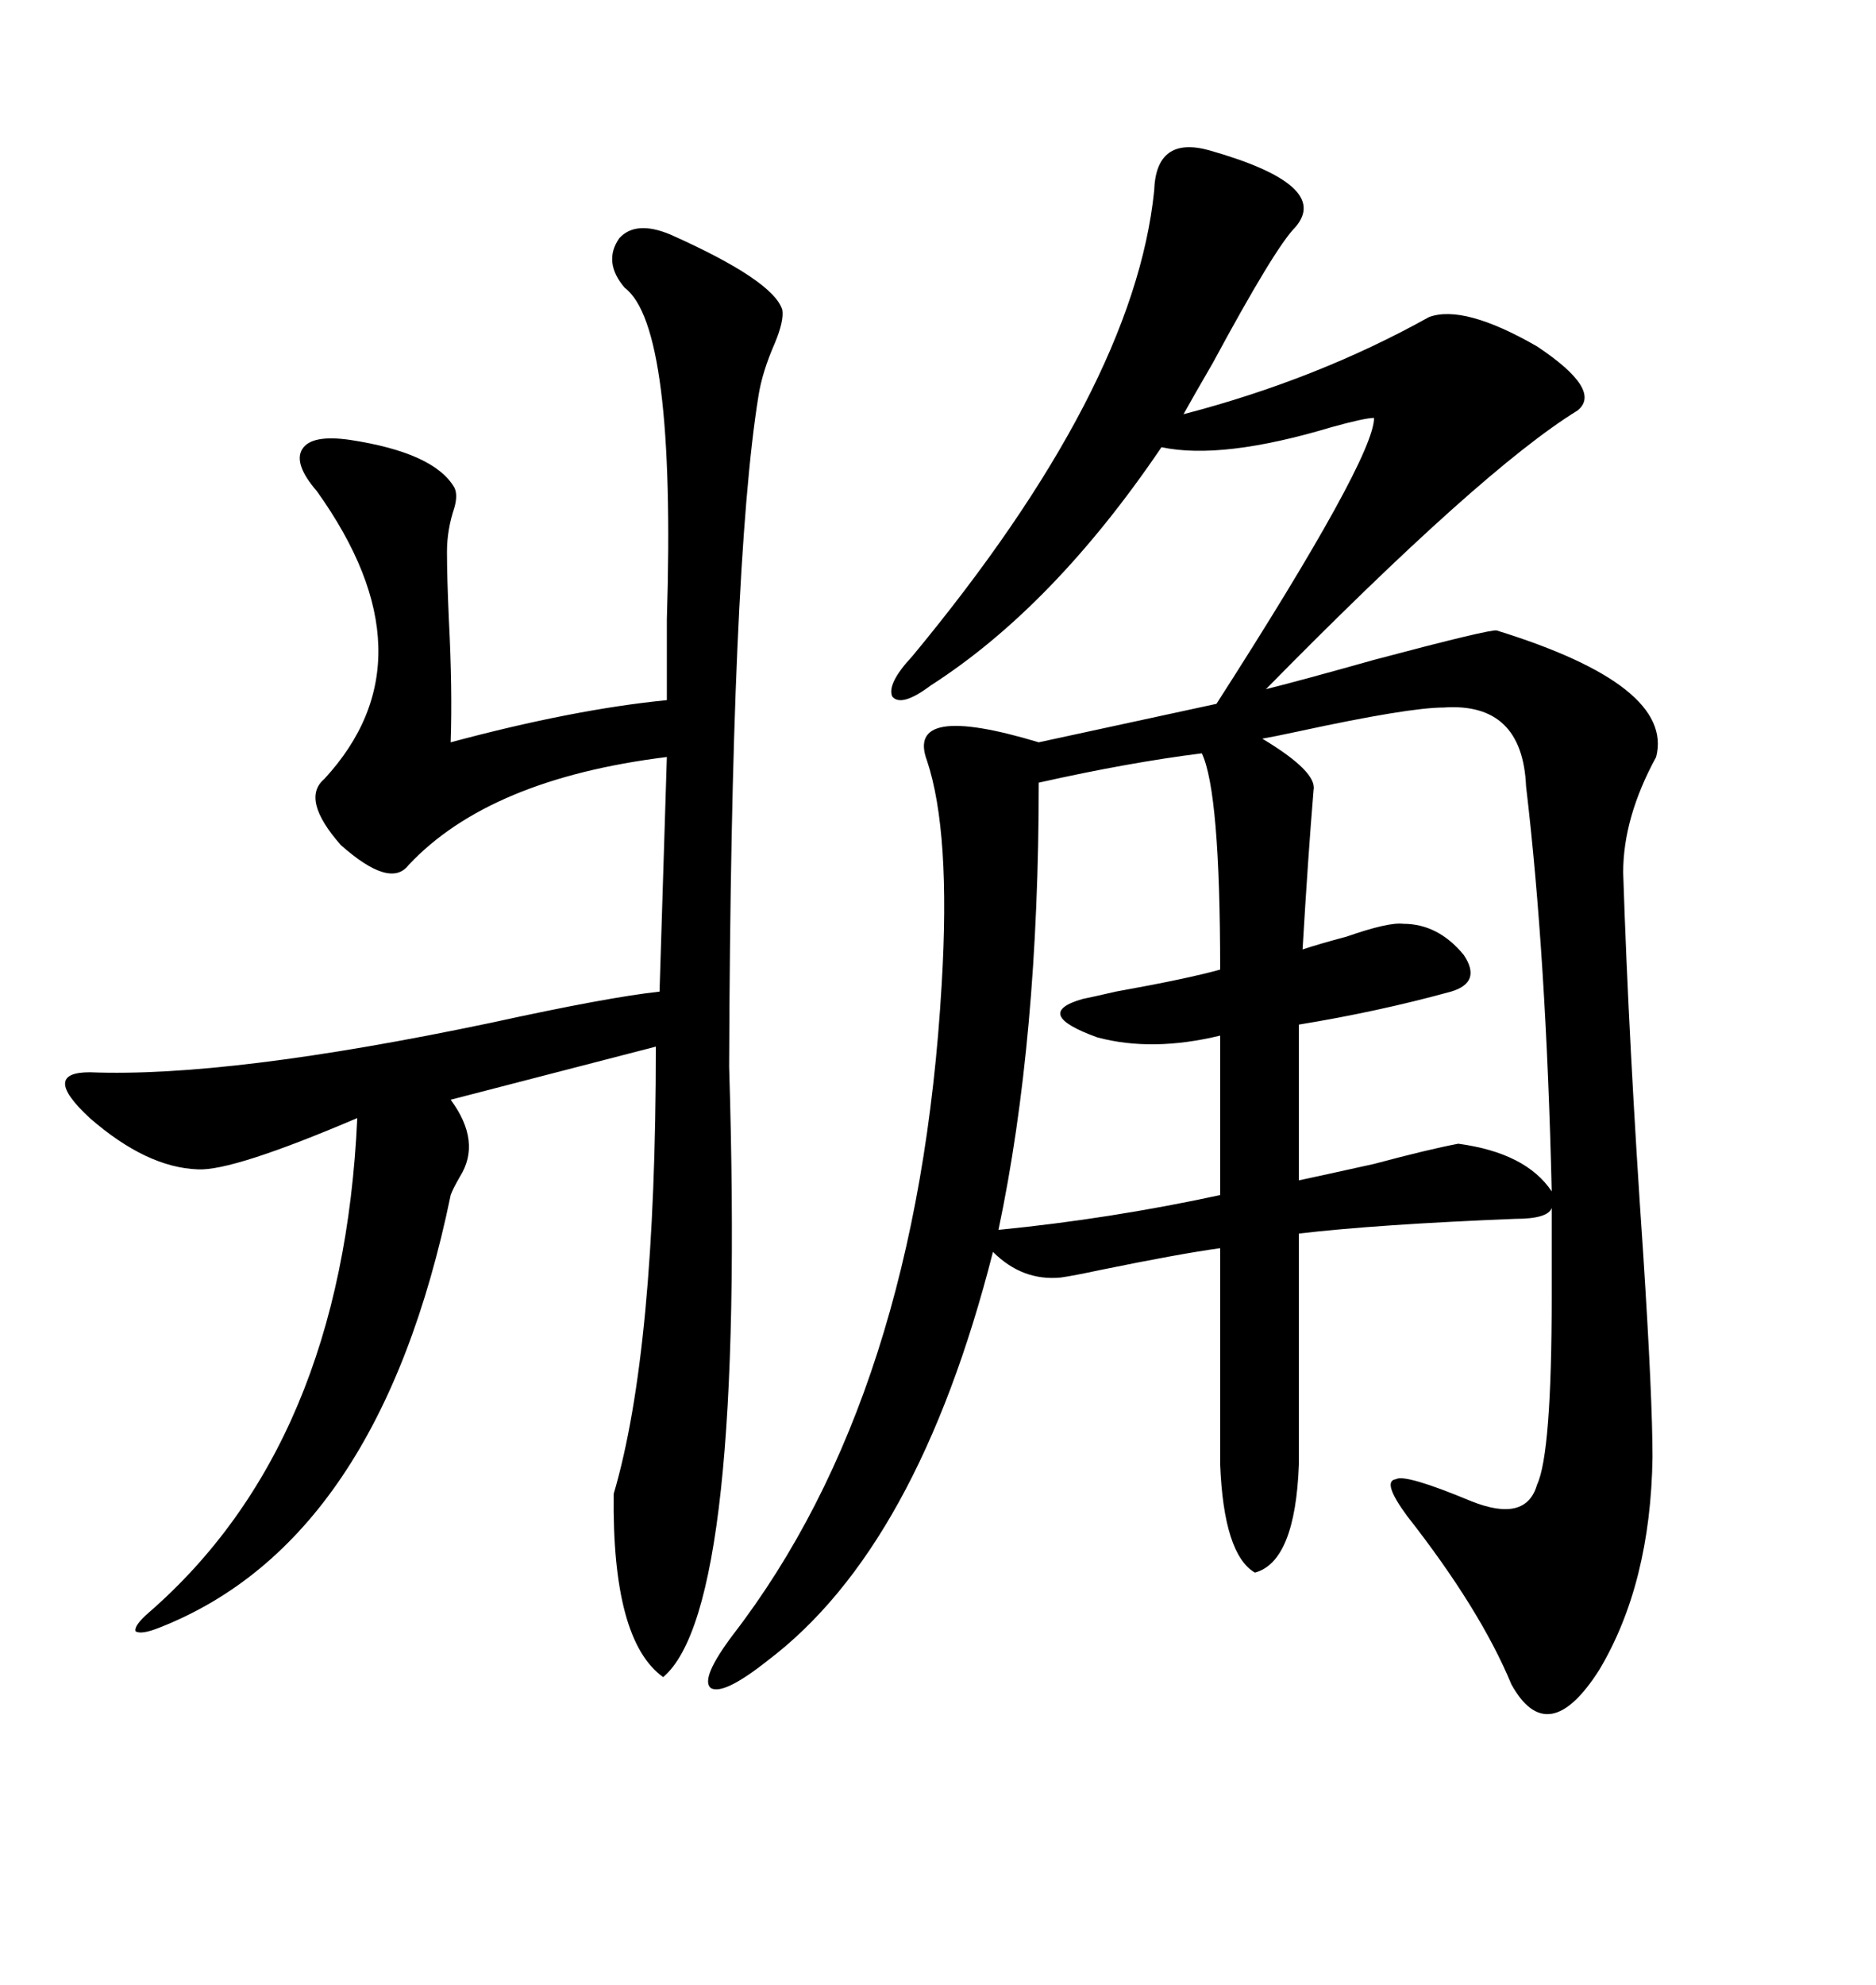 <svg xmlns="http://www.w3.org/2000/svg" xmlns:xlink="http://www.w3.org/1999/xlink" width="300" height="317.285"><path d="M193.36 24.02L193.36 24.02Q212.99 29.59 207.13 36.33L207.13 36.33Q203.91 39.55 193.95 58.01L193.95 58.01Q190.72 63.57 189.26 66.21L189.26 66.21Q210.64 60.64 228.52 50.68L228.52 50.68Q234.08 48.63 245.80 55.37L245.80 55.37Q256.35 62.40 252.25 65.63L252.25 65.63Q237.01 75 202.44 110.16L202.44 110.16Q208.30 108.69 219.73 105.47L219.73 105.47Q238.48 100.49 239.36 100.78L239.36 100.78Q267.77 109.57 264.84 121.00L264.84 121.00Q259.57 130.66 259.57 139.45L259.57 139.45Q260.45 166.70 262.79 200.68L262.79 200.68Q264.26 223.54 264.26 232.91L264.26 232.91Q263.96 253.13 255.76 266.89L255.76 266.89Q247.56 279.79 241.70 269.24L241.70 269.24Q236.72 257.23 225 242.29L225 242.29Q220.90 236.72 223.24 236.43L223.24 236.43Q224.71 235.55 235.25 239.94L235.25 239.94Q244.04 243.46 245.80 237.30L245.80 237.30Q248.14 232.32 248.14 207.13L248.14 207.13L248.14 193.07Q247.56 194.82 242.29 194.82L242.29 194.82Q220.31 195.70 207.71 197.17L207.71 197.17L207.71 234.08Q207.13 249.61 200.68 251.37L200.68 251.37Q195.70 248.44 195.12 234.08L195.12 234.08L195.12 199.51Q188.67 200.39 175.78 203.03L175.78 203.03Q171.68 203.91 169.63 204.20L169.63 204.20Q163.48 204.79 158.79 200.10L158.79 200.10Q146.78 247.27 122.75 265.43L122.75 265.43Q115.72 271.00 113.67 269.82L113.67 269.82Q111.91 268.36 117.19 261.33L117.19 261.33Q146.78 222.95 150.59 157.32L150.59 157.32Q152.05 133.01 148.24 121.58L148.24 121.58Q144.73 112.21 166.11 118.65L166.11 118.65L194.53 112.50Q219.73 73.24 219.73 66.80L219.73 66.80Q218.26 66.80 212.99 68.26L212.99 68.26Q195.41 73.54 185.74 71.48L185.74 71.48Q168.46 96.97 148.83 109.57L148.83 109.57Q144.14 113.09 142.68 111.33L142.68 111.33Q141.80 109.28 145.90 104.88L145.90 104.88Q181.35 62.11 184.57 30.47L184.57 30.47Q184.86 21.68 193.36 24.02ZM107.23 37.50L107.23 37.50Q123.63 44.82 125.10 49.51L125.10 49.51Q125.39 51.27 123.93 54.79L123.93 54.79Q121.88 59.47 121.29 63.28L121.29 63.28Q116.89 90.53 116.60 170.51L116.60 170.51Q119.24 256.93 106.05 268.07L106.05 268.07Q97.85 262.21 98.14 238.77L98.14 238.77Q104.88 215.92 104.88 167.29L104.88 167.29L72.07 175.78Q77.05 182.52 73.54 188.09L73.54 188.09Q72.36 190.14 72.07 191.02L72.07 191.02Q60.64 246.39 25.49 260.16L25.49 260.16Q22.56 261.33 21.68 260.74L21.68 260.74Q21.39 259.86 23.73 257.81L23.73 257.81Q54.79 230.86 57.13 178.71L57.13 178.71Q37.21 187.21 31.64 186.91L31.64 186.91Q23.44 186.62 14.36 178.71L14.36 178.71Q6.45 171.39 14.36 171.39L14.36 171.39Q36.62 172.27 78.52 163.48L78.52 163.48Q97.27 159.38 105.47 158.50L105.47 158.50L106.64 121.00Q78.22 124.51 65.33 138.28L65.33 138.28Q62.40 142.09 54.49 135.06L54.49 135.06Q48.05 127.73 51.86 124.51L51.86 124.51Q69.73 105.18 50.68 78.52L50.68 78.52Q46.88 74.12 48.34 71.78L48.34 71.78Q49.80 69.43 55.96 70.31L55.96 70.31Q69.43 72.36 72.66 77.93L72.66 77.93Q73.24 79.10 72.66 81.15L72.66 81.15Q71.48 84.67 71.48 88.18L71.48 88.18Q71.48 92.29 71.78 99.02L71.78 99.02Q72.36 110.16 72.07 118.65L72.07 118.65Q91.70 113.38 106.64 111.91L106.64 111.91Q106.64 107.52 106.64 99.02L106.64 99.02Q108.11 52.15 99.90 46.00L99.90 46.00Q96.39 41.89 99.02 38.09L99.02 38.09Q101.66 35.16 107.23 37.50ZM233.20 182.81L233.20 182.81Q244.04 184.28 248.14 190.43L248.14 190.43Q247.27 152.93 244.04 125.68L244.04 125.68Q243.46 112.21 230.86 113.09L230.86 113.09Q225.29 113.09 207.71 116.89L207.71 116.89Q203.61 117.77 201.86 118.07L201.86 118.07Q210.64 123.34 210.06 126.27L210.06 126.27Q209.18 136.82 208.30 151.76L208.30 151.76Q210.94 150.88 215.33 149.71L215.33 149.71Q222.07 147.36 224.41 147.66L224.41 147.66Q229.98 147.66 234.08 152.64L234.08 152.64Q237.01 157.03 232.03 158.50L232.03 158.50Q220.31 161.72 207.71 163.77L207.71 163.77L207.71 188.67Q211.82 187.79 219.73 186.04L219.73 186.04Q228.52 183.69 233.20 182.81ZM159.67 196.58L159.67 196.58Q177.54 194.82 195.12 191.02L195.12 191.02L195.12 165.53Q184.28 168.16 175.49 165.82L175.49 165.82Q164.94 162.01 173.14 159.67L173.14 159.67Q174.61 159.38 178.42 158.50L178.42 158.50Q189.84 156.45 195.12 154.98L195.12 154.98Q195.12 126.56 192.19 120.41L192.19 120.41Q180.47 121.88 166.11 125.10L166.11 125.10Q166.11 166.11 159.67 196.58Z"/></svg>
